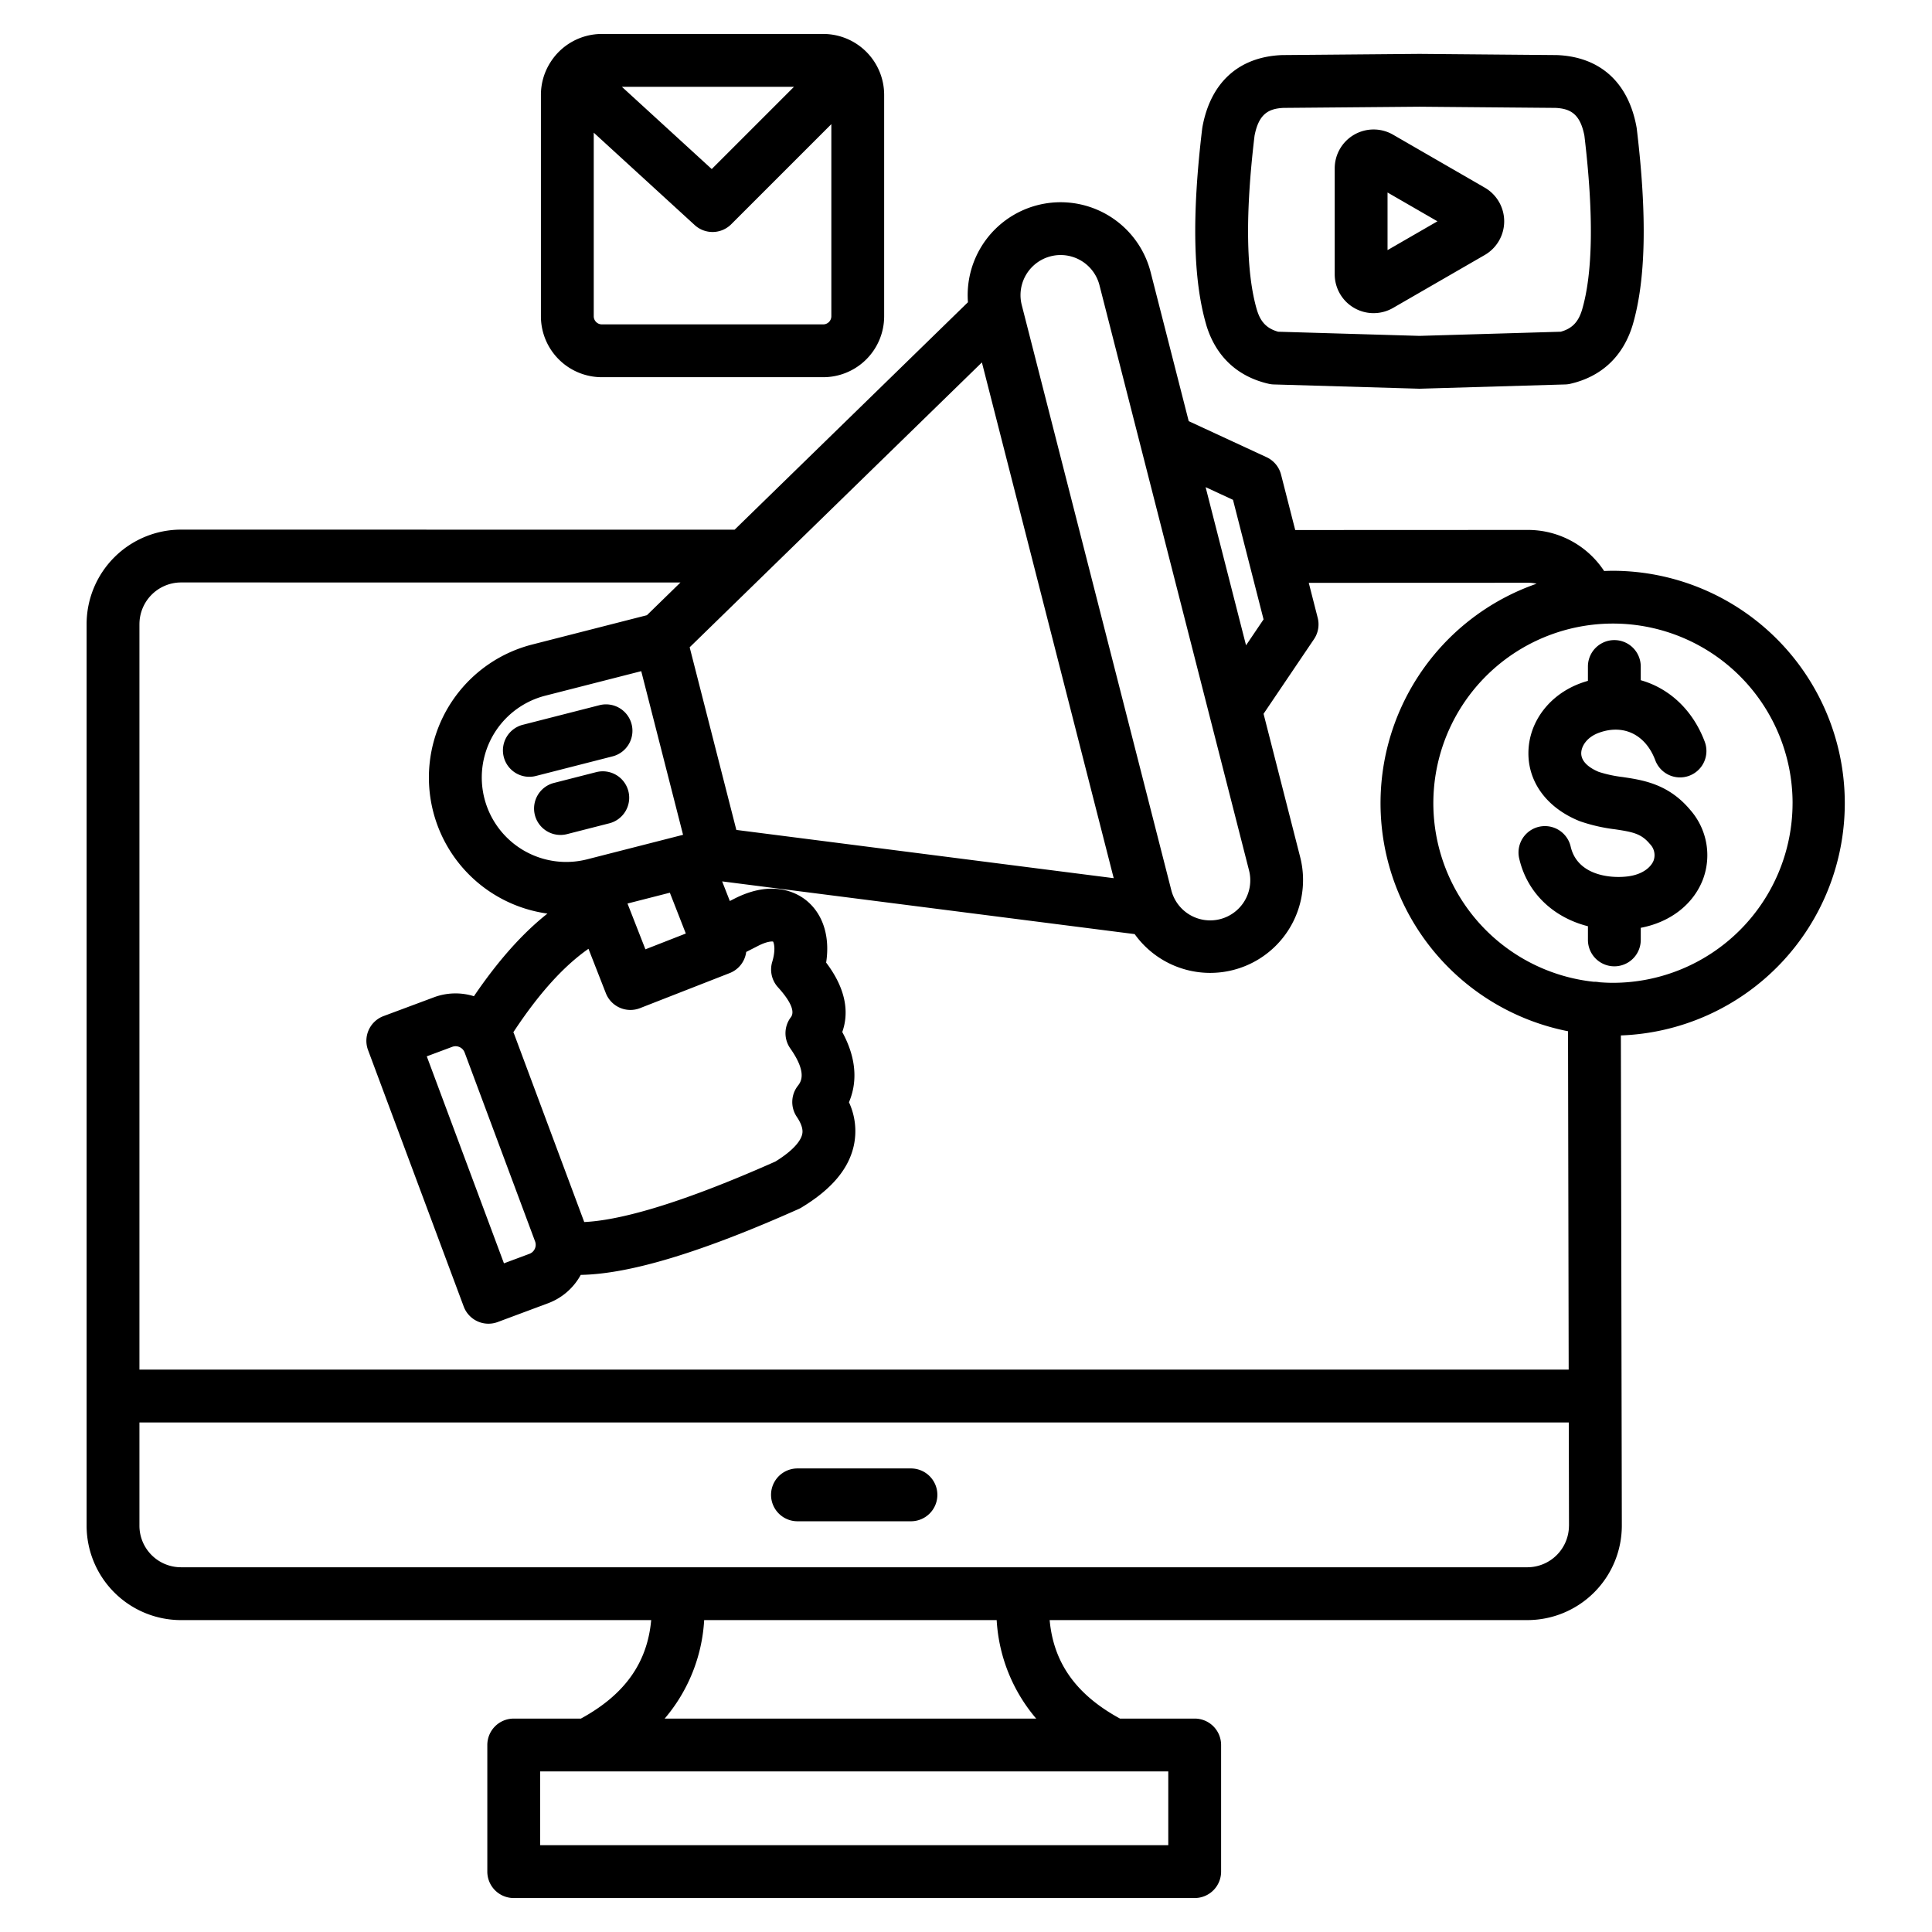 <svg id="Layer_1" viewBox="0 0 512 512" xmlns="http://www.w3.org/2000/svg" data-name="Layer 1"><path d="m248.413 396.152a7 7 0 0 1 -7 7h-30.077a7 7 0 0 1 0-14h30.077a7 7 0 0 1 7 7zm-114.913-195.561a6.992 6.992 0 0 0 8.516 5.048l20.243-5.174a7 7 0 1 0 -3.467-13.563l-20.243 5.174a7 7 0 0 0 -5.049 8.515zm24.476 4.04-11.1 2.837a7 7 0 1 0 3.467 13.563l11.1-2.836a7 7 0 1 0 -3.466-13.564zm195.737-131.949v-28.062a10.307 10.307 0 0 1 15.459-8.926l24.3 14.031a10.307 10.307 0 0 1 0 17.852l-24.3 14.029a10.306 10.306 0 0 1 -15.46-8.925zm14-6.4 13.222-7.634-13.222-7.633zm-48 19.948c-3.537-11.98-3.9-29.01-1.123-52.13.018-.141.038-.282.063-.422 2.152-11.8 9.6-18.573 20.962-19.076q.124 0 .249-.006l36.25-.313h.121l36.25.313q.124 0 .249.006c11.367.5 18.812 7.278 20.963 19.076.026.14.046.281.064.422 2.774 23.12 2.414 40.15-1.1 52.065-2.532 8.284-8.229 13.636-16.5 15.541a6.906 6.906 0 0 1 -1.366.176l-38.415 1.128c-.068 0-.137 0-.2 0s-.137 0-.205 0l-38.414-1.128a6.906 6.906 0 0 1 -1.366-.176c-8.277-1.906-13.974-7.254-16.487-15.473zm13.407-4.028c.967 3.161 2.618 4.868 5.613 5.709l37.442 1.1 37.443-1.1c2.994-.842 4.647-2.552 5.631-5.774 2.9-9.813 3.118-25.36.639-46.144-1.122-5.866-3.766-7.2-7.657-7.4l-36.056-.311-36.056.311c-3.89.2-6.534 1.533-7.656 7.4-2.484 20.787-2.263 36.334.652 46.212zm96.427 192.2.254 129.921a25.048 25.048 0 0 1 -25 25.019h-126.631c1.029 11.381 7.073 19.8 18.642 26.1h19.793a7 7 0 0 1 7 7v33.558a7 7 0 0 1 -7 7h-180.461a7 7 0 0 1 -7-7v-33.556a7 7 0 0 1 7-7h17.8c11.571-6.316 17.6-14.72 18.628-26.1h-124.614a25.034 25.034 0 0 1 -25.006-25.006v-238.982a25.057 25.057 0 0 1 25-25l146.729.016 61.834-60.275a24.627 24.627 0 0 1 48.415-7.975l10.092 39.489 20.63 9.551a7 7 0 0 1 3.842 4.619l3.753 14.683 61.779-.026h.01a24.174 24.174 0 0 1 20.074 10.884c.775-.029 1.55-.059 2.332-.059a61.589 61.589 0 0 1 2.1 123.137zm-110.047-145.302 10.713 41.917 4.644-6.872-8.1-31.684zm-48.722-48.251 39.61 154.976a10.628 10.628 0 1 0 20.593-5.264l-39.609-154.976a10.628 10.628 0 0 0 -20.594 5.264zm-73.026 171.425a6.974 6.974 0 0 1 -4.388 5.608l-23.745 9.283a6.994 6.994 0 0 1 -9.067-3.97l-4.6-11.755c-6.64 4.638-13.216 11.943-19.909 22.112.063.154.138.3.2.456l18.585 49.844c8.374-.394 23.479-3.951 50.669-16.037 5.532-3.423 6.821-5.989 7.093-7.228.1-.466.414-1.884-1.433-4.619a7 7 0 0 1 .267-8.2c.782-1.011 2.613-3.376-1.992-9.933a7 7 0 0 1 .151-8.252c1.434-1.891-1.063-5.365-3.411-7.945a7 7 0 0 1 -1.524-6.728c.97-3.223.469-4.97.226-5.382-.394-.078-1.7-.013-3.893 1.1zm-77.878 25.139-6.774 2.527 20.452 54.854 6.776-2.526a2.559 2.559 0 0 0 1.486-3.251l-18.69-50.117a2.556 2.556 0 0 0 -3.25-1.485zm24.582-93.035a22.38 22.38 0 0 0 11.083 43.366l25.479-6.512-11.083-43.366zm33.061 52.2-11.223 2.868 4.746 12.133 10.707-4.186zm117.628-3.852-34.933-136.68-77.444 75.492 12.37 48.4q76.2 9.752 100.007 12.787zm-258.193-67.37v197.606h378.763l-.175-89.672a61.588 61.588 0 0 1 -8.319-118.6 9.581 9.581 0 0 0 -2.178-.254l-58.207.024 2.369 9.272a7 7 0 0 1 -.982 5.653l-13.368 19.779 9.695 37.933a24.614 24.614 0 0 1 -43.85 20.452l-1.163-.149q-18.179-2.321-108.158-13.824l2.034 5.2 1.22-.621c10.376-5.281 16.888-1.346 19.205.592 4.347 3.632 6.148 9.575 5.1 16.354 5.843 7.716 5.84 13.985 4.273 18.4 4.332 7.96 3.629 14.253 1.774 18.609a18.178 18.178 0 0 1 1.283 11.479c-1.367 6.224-5.907 11.6-13.878 16.422a6.887 6.887 0 0 1 -.776.405c-25.778 11.488-44.75 17.223-57.71 17.441a16.381 16.381 0 0 1 -8.682 7.526l-13.335 4.972a7 7 0 0 1 -9-4.113l-25.353-67.97a7 7 0 0 1 4.113-9l13.335-4.972a16.352 16.352 0 0 1 10.613-.291c6.358-9.358 12.812-16.622 19.479-21.9a36.39 36.39 0 0 1 -4.085-71.291l30.449-7.781 8.89-8.667-132.371-.014a11.056 11.056 0 0 0 -11 11zm272.653 304.088h-166.461v19.556h166.461zm-45.477-40.1h-77.515a44.1 44.1 0 0 1 -10.466 26.1h98.453a44.057 44.057 0 0 1 -10.472-26.102zm151.672-24.994-.054-27.388h-378.794v27.374a11.019 11.019 0 0 0 11.006 11.006h356.833a11.047 11.047 0 0 0 11-10.992zm59.252-191.493a47.6 47.6 0 1 0 -52.678 47.324c.049 0 .1-.007.145-.007h.013a7.031 7.031 0 0 1 1.363.135c1.176.087 2.36.147 3.558.147a47.653 47.653 0 0 0 47.595-47.599zm-45-6.929a33.517 33.517 0 0 1 -6.361-1.368c-1.8-.747-4.686-2.355-4.647-4.985.027-1.824 1.47-4.189 4.631-5.361 6.52-2.416 12.4.419 14.976 7.225a7 7 0 1 0 13.092-4.958c-3.188-8.417-9.451-14.11-16.928-16.217v-3.632a7 7 0 0 0 -14 0v3.8c-.669.194-1.338.406-2.007.654-8.24 3.056-13.642 10.23-13.762 18.278-.119 7.933 4.927 14.742 13.5 18.214.072.029.145.057.218.084a44.9 44.9 0 0 0 9.216 2.11c4.765.715 6.967 1.146 9.244 3.88a4.2 4.2 0 0 1 1 4.394c-.662 1.689-2.791 3.678-6.782 4.2-4.828.627-13.458-.329-15.2-7.9a7 7 0 0 0 -13.644 3.137c2.1 9.146 9.026 15.64 18.221 17.979v3.622a7 7 0 1 0 14 0v-3.206c7.781-1.473 13.861-6.146 16.438-12.722a18.194 18.194 0 0 0 -3.276-18.461c-5.787-6.945-12.52-7.955-17.929-8.767zm-286.704-122.094v-58.7a16.007 16.007 0 0 1 2.161-8.03c.1-.183.209-.361.326-.537a16.12 16.12 0 0 1 13.644-7.567h58.7a16.149 16.149 0 0 1 16.131 16.131v58.7a16.149 16.149 0 0 1 -16.131 16.131h-58.7a16.149 16.149 0 0 1 -16.131-16.128zm76.965 0v-50.934l-26.534 26.532a7 7 0 0 1 -9.675.214l-26.756-24.489v48.677a2.158 2.158 0 0 0 2.131 2.131h58.7a2.159 2.159 0 0 0 2.134-2.131zm-31.697-39.034 21.8-21.8h-45.616z"/></svg>